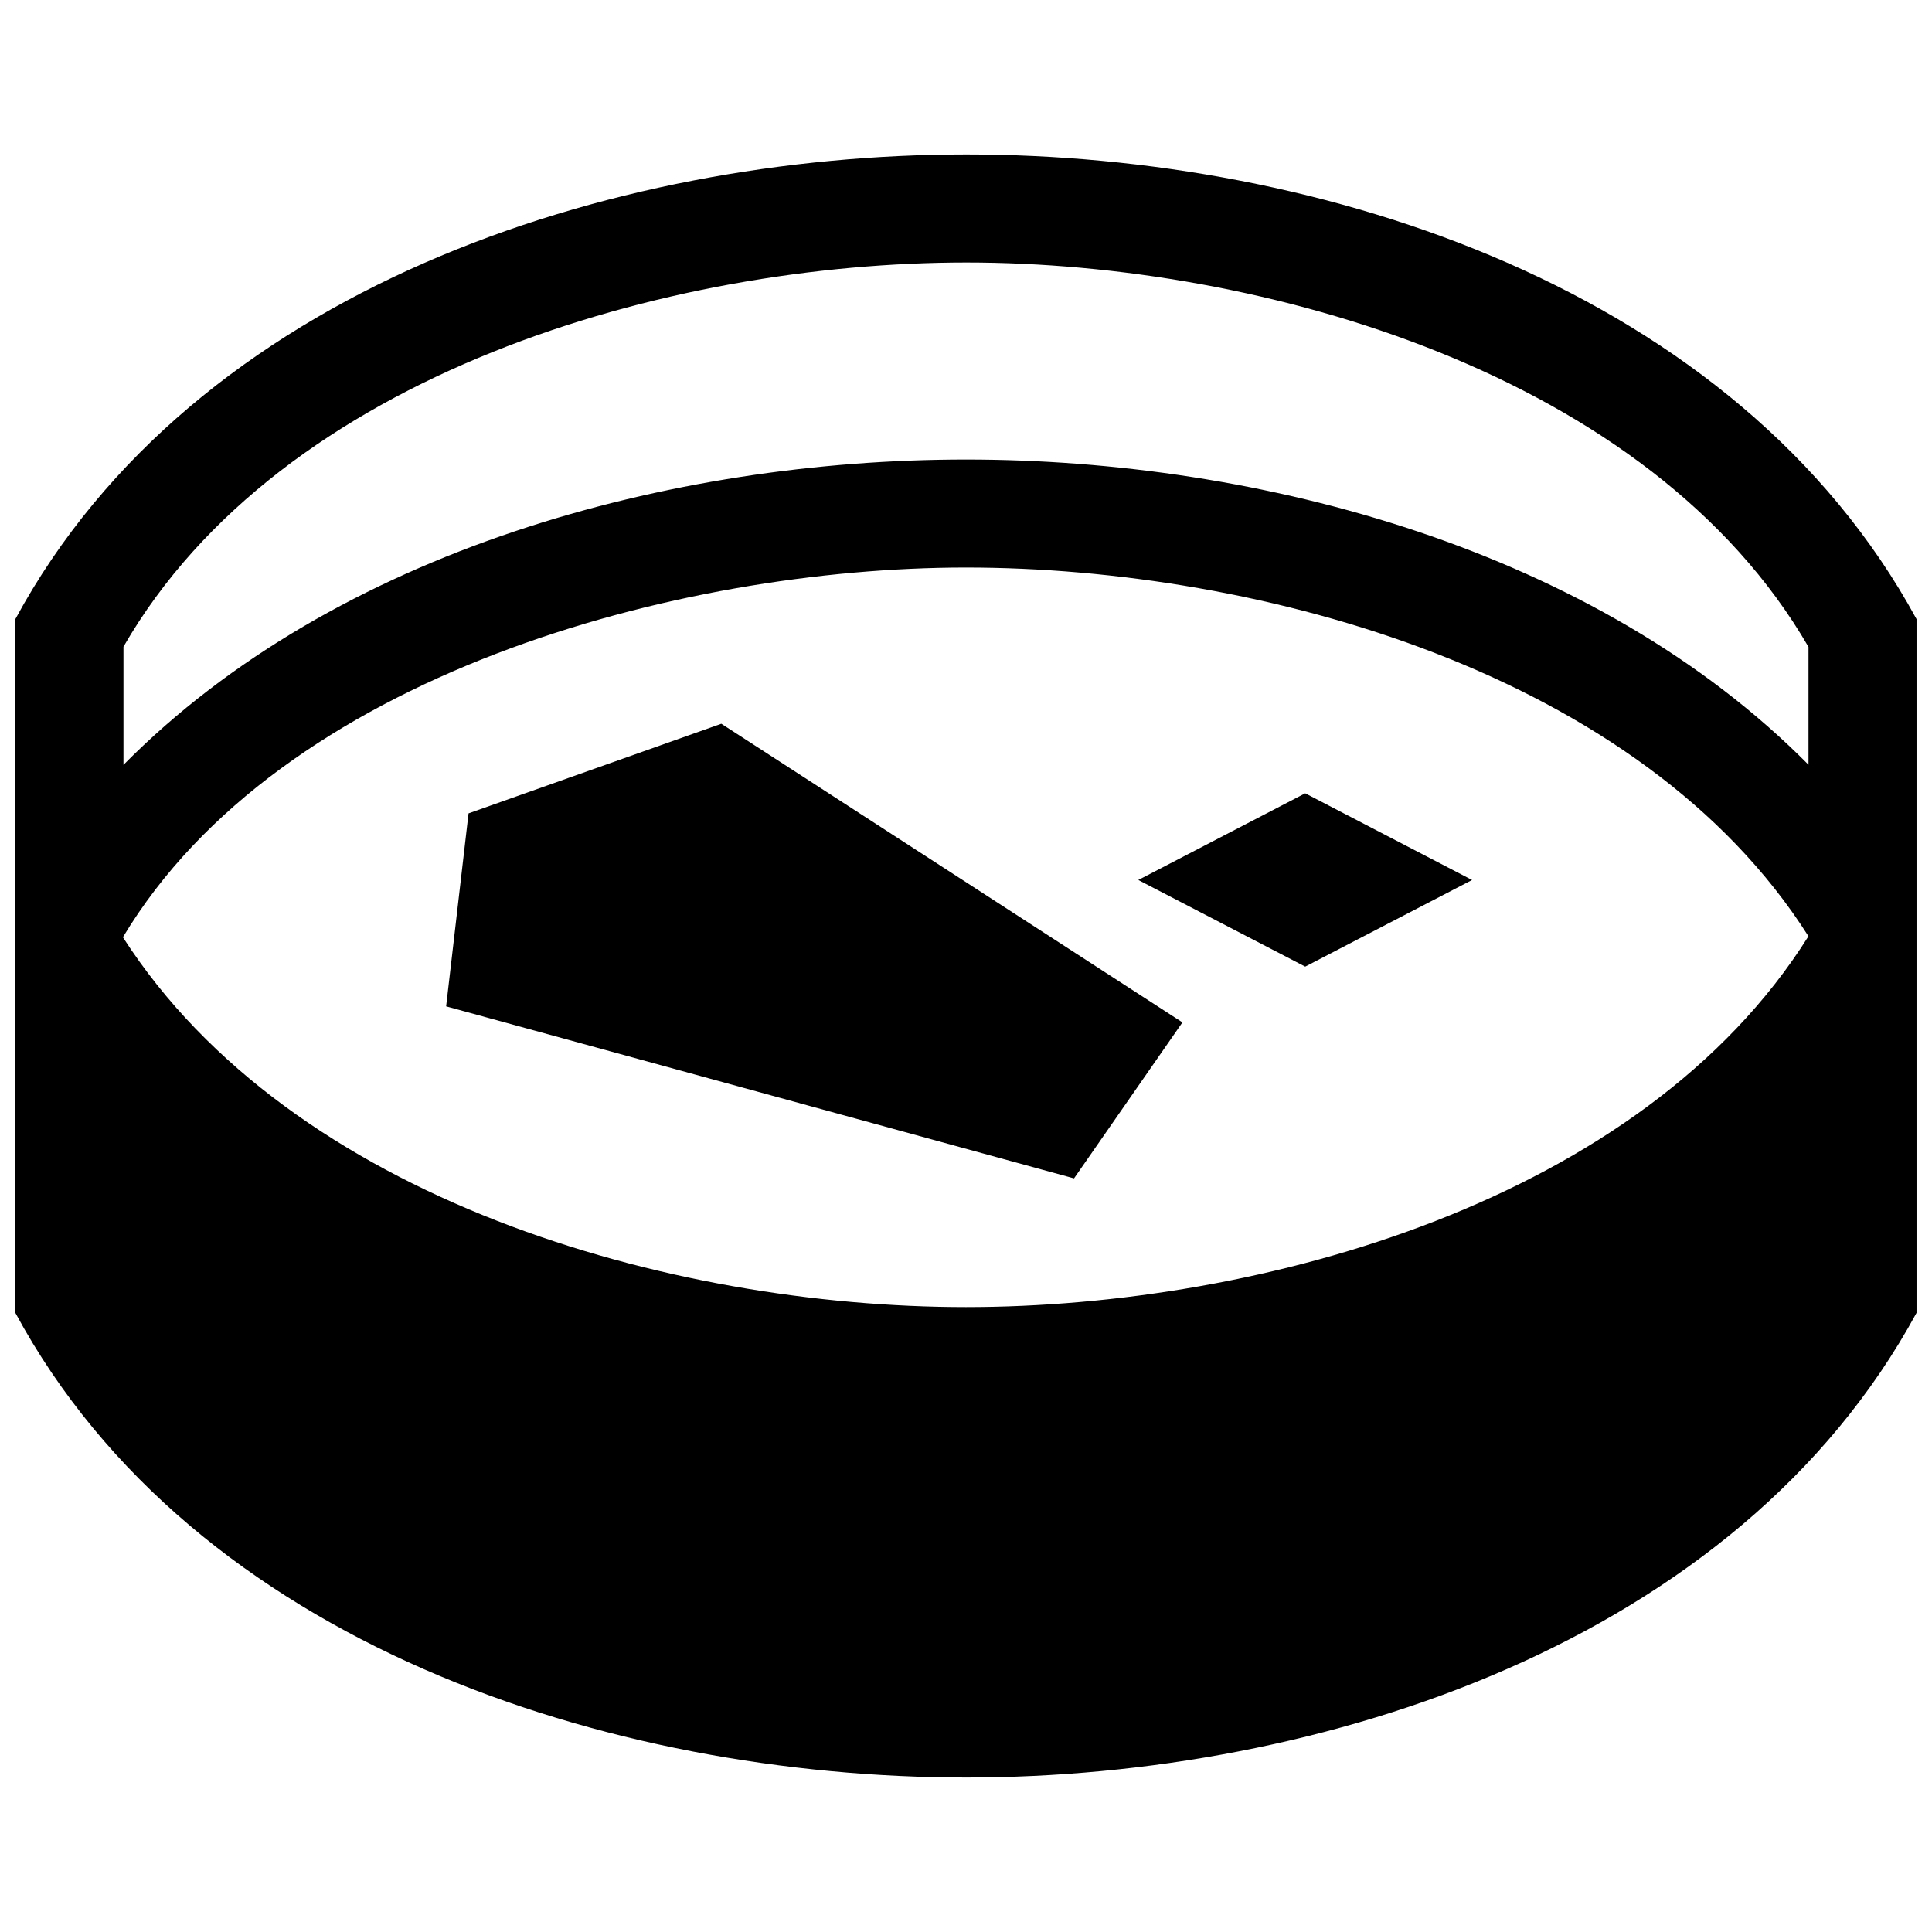 <?xml version="1.0" encoding="UTF-8"?>
<!-- Uploaded to: SVG Repo, www.svgrepo.com, Generator: SVG Repo Mixer Tools -->
<svg width="800px" height="800px" version="1.1" viewBox="144 144 512 512" xmlns="http://www.w3.org/2000/svg">
 <defs>
  <clipPath id="a">
   <path d="m148.09 184h503.81v432h-503.81z"/>
  </clipPath>
 </defs>
 <g clip-path="url(#a)">
  <path d="m445.66 377.21 44.234 22.953 44.223-22.953-44.223-22.973zm177.61-30.543c-56.395-56.93-145.18-80.883-223.27-80.883-78.09 0-166.9 23.941-223.28 80.91v-31.309c41.836-72.551 144.77-101.82 223.36-101.82 78.574 0 181.29 29.484 223.19 101.88zm-475.18-38.633v183.92c47.418 87.773 157.71 123.1 252 123.1 94 0 204.39-35.742 251.81-123.13v-183.86c-47.598-87.562-157.49-123.13-251.81-123.13-94.102 0-204.6 35.496-252 123.1zm475.17 84.086c-44.07 70.172-145.05 98.273-223.27 98.273-78.492 0-178.67-28.406-223.42-98.012 41.754-69.598 147.24-97.98 223.42-97.98 78.078 0.012 179 27.863 223.27 97.719zm-361.03 18.57 166.4 45.594 28.727-41.344-122.2-79.137-66.988 23.75z" fill-rule="evenodd"/>
 </g>
</svg>